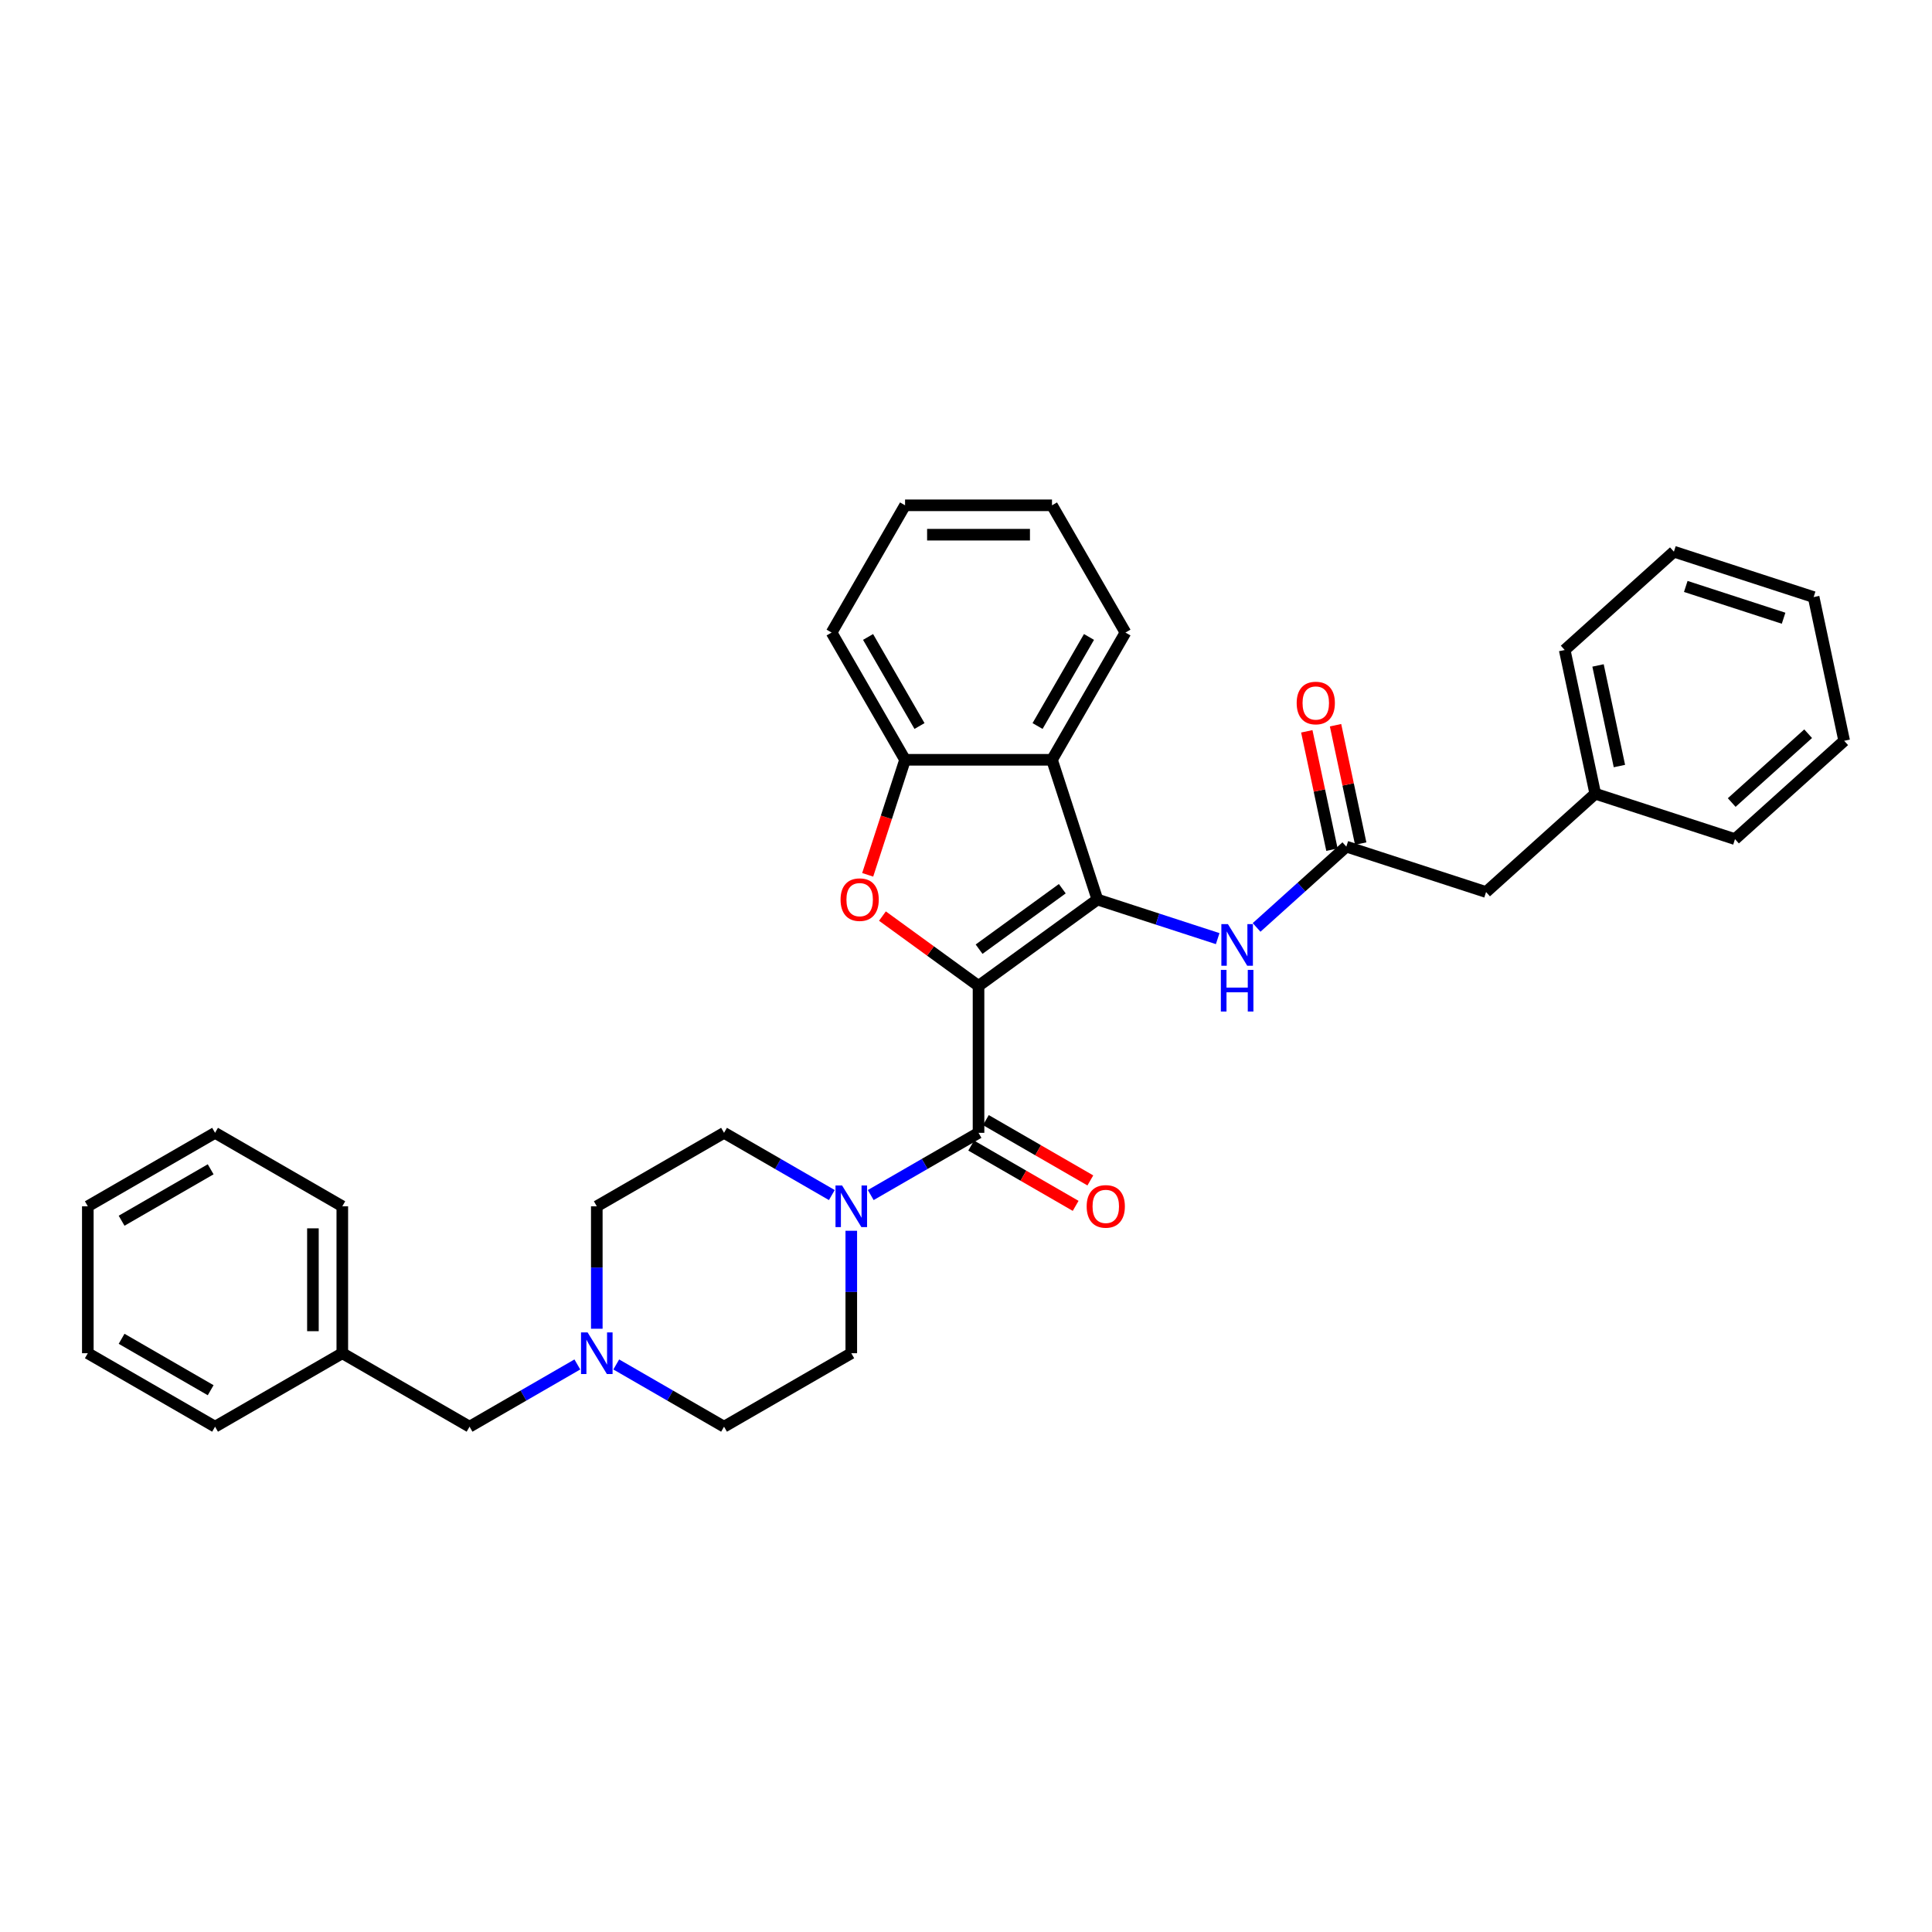 <?xml version='1.0' encoding='iso-8859-1'?>
<svg version='1.1' baseProfile='full'
              xmlns='http://www.w3.org/2000/svg'
                      xmlns:rdkit='http://www.rdkit.org/xml'
                      xmlns:xlink='http://www.w3.org/1999/xlink'
                  xml:space='preserve'
width='1000px' height='1000px' viewBox='0 0 1000 1000'>
<!-- END OF HEADER -->
<rect style='opacity:1.0;fill:#FFFFFF;stroke:none' width='1000' height='1000' x='0' y='0'> </rect>
<path class='bond-0' d='M 506.485,510.301 L 568.012,465.599' style='fill:none;fill-rule:evenodd;stroke:#000000;stroke-width:6px;stroke-linecap:butt;stroke-linejoin:miter;stroke-opacity:1' />
<path class='bond-0' d='M 506.774,491.29 L 549.842,459.999' style='fill:none;fill-rule:evenodd;stroke:#000000;stroke-width:6px;stroke-linecap:butt;stroke-linejoin:miter;stroke-opacity:1' />
<path class='bond-1' d='M 506.485,510.301 L 481.616,492.232' style='fill:none;fill-rule:evenodd;stroke:#000000;stroke-width:6px;stroke-linecap:butt;stroke-linejoin:miter;stroke-opacity:1' />
<path class='bond-1' d='M 481.616,492.232 L 456.747,474.164' style='fill:none;fill-rule:evenodd;stroke:#FF0000;stroke-width:6px;stroke-linecap:butt;stroke-linejoin:miter;stroke-opacity:1' />
<path class='bond-2' d='M 506.485,510.301 L 506.485,586.351' style='fill:none;fill-rule:evenodd;stroke:#000000;stroke-width:6px;stroke-linecap:butt;stroke-linejoin:miter;stroke-opacity:1' />
<path class='bond-3' d='M 568.012,465.599 L 544.511,393.271' style='fill:none;fill-rule:evenodd;stroke:#000000;stroke-width:6px;stroke-linecap:butt;stroke-linejoin:miter;stroke-opacity:1' />
<path class='bond-6' d='M 568.012,465.599 L 599.141,475.714' style='fill:none;fill-rule:evenodd;stroke:#000000;stroke-width:6px;stroke-linecap:butt;stroke-linejoin:miter;stroke-opacity:1' />
<path class='bond-6' d='M 599.141,475.714 L 630.271,485.829' style='fill:none;fill-rule:evenodd;stroke:#0000FF;stroke-width:6px;stroke-linecap:butt;stroke-linejoin:miter;stroke-opacity:1' />
<path class='bond-5' d='M 449.116,452.808 L 458.788,423.04' style='fill:none;fill-rule:evenodd;stroke:#FF0000;stroke-width:6px;stroke-linecap:butt;stroke-linejoin:miter;stroke-opacity:1' />
<path class='bond-5' d='M 458.788,423.04 L 468.46,393.271' style='fill:none;fill-rule:evenodd;stroke:#000000;stroke-width:6px;stroke-linecap:butt;stroke-linejoin:miter;stroke-opacity:1' />
<path class='bond-4' d='M 506.485,586.351 L 478.589,602.457' style='fill:none;fill-rule:evenodd;stroke:#000000;stroke-width:6px;stroke-linecap:butt;stroke-linejoin:miter;stroke-opacity:1' />
<path class='bond-4' d='M 478.589,602.457 L 450.693,618.563' style='fill:none;fill-rule:evenodd;stroke:#0000FF;stroke-width:6px;stroke-linecap:butt;stroke-linejoin:miter;stroke-opacity:1' />
<path class='bond-9' d='M 502.683,592.937 L 529.72,608.547' style='fill:none;fill-rule:evenodd;stroke:#000000;stroke-width:6px;stroke-linecap:butt;stroke-linejoin:miter;stroke-opacity:1' />
<path class='bond-9' d='M 529.72,608.547 L 556.757,624.157' style='fill:none;fill-rule:evenodd;stroke:#FF0000;stroke-width:6px;stroke-linecap:butt;stroke-linejoin:miter;stroke-opacity:1' />
<path class='bond-9' d='M 510.288,579.765 L 537.325,595.375' style='fill:none;fill-rule:evenodd;stroke:#000000;stroke-width:6px;stroke-linecap:butt;stroke-linejoin:miter;stroke-opacity:1' />
<path class='bond-9' d='M 537.325,595.375 L 564.362,610.984' style='fill:none;fill-rule:evenodd;stroke:#FF0000;stroke-width:6px;stroke-linecap:butt;stroke-linejoin:miter;stroke-opacity:1' />
<path class='bond-17' d='M 544.511,393.271 L 582.536,327.41' style='fill:none;fill-rule:evenodd;stroke:#000000;stroke-width:6px;stroke-linecap:butt;stroke-linejoin:miter;stroke-opacity:1' />
<path class='bond-17' d='M 537.042,375.787 L 563.66,329.684' style='fill:none;fill-rule:evenodd;stroke:#000000;stroke-width:6px;stroke-linecap:butt;stroke-linejoin:miter;stroke-opacity:1' />
<path class='bond-33' d='M 544.511,393.271 L 468.46,393.271' style='fill:none;fill-rule:evenodd;stroke:#000000;stroke-width:6px;stroke-linecap:butt;stroke-linejoin:miter;stroke-opacity:1' />
<path class='bond-10' d='M 430.555,618.563 L 402.659,602.457' style='fill:none;fill-rule:evenodd;stroke:#0000FF;stroke-width:6px;stroke-linecap:butt;stroke-linejoin:miter;stroke-opacity:1' />
<path class='bond-10' d='M 402.659,602.457 L 374.762,586.351' style='fill:none;fill-rule:evenodd;stroke:#000000;stroke-width:6px;stroke-linecap:butt;stroke-linejoin:miter;stroke-opacity:1' />
<path class='bond-11' d='M 440.624,637.046 L 440.624,668.736' style='fill:none;fill-rule:evenodd;stroke:#0000FF;stroke-width:6px;stroke-linecap:butt;stroke-linejoin:miter;stroke-opacity:1' />
<path class='bond-11' d='M 440.624,668.736 L 440.624,700.427' style='fill:none;fill-rule:evenodd;stroke:#000000;stroke-width:6px;stroke-linecap:butt;stroke-linejoin:miter;stroke-opacity:1' />
<path class='bond-20' d='M 468.46,393.271 L 430.435,327.41' style='fill:none;fill-rule:evenodd;stroke:#000000;stroke-width:6px;stroke-linecap:butt;stroke-linejoin:miter;stroke-opacity:1' />
<path class='bond-20' d='M 475.929,375.787 L 449.311,329.684' style='fill:none;fill-rule:evenodd;stroke:#000000;stroke-width:6px;stroke-linecap:butt;stroke-linejoin:miter;stroke-opacity:1' />
<path class='bond-7' d='M 650.409,480.034 L 673.632,459.123' style='fill:none;fill-rule:evenodd;stroke:#0000FF;stroke-width:6px;stroke-linecap:butt;stroke-linejoin:miter;stroke-opacity:1' />
<path class='bond-7' d='M 673.632,459.123 L 696.856,438.213' style='fill:none;fill-rule:evenodd;stroke:#000000;stroke-width:6px;stroke-linecap:butt;stroke-linejoin:miter;stroke-opacity:1' />
<path class='bond-12' d='M 704.295,436.631 L 697.784,406' style='fill:none;fill-rule:evenodd;stroke:#000000;stroke-width:6px;stroke-linecap:butt;stroke-linejoin:miter;stroke-opacity:1' />
<path class='bond-12' d='M 697.784,406 L 691.273,375.369' style='fill:none;fill-rule:evenodd;stroke:#FF0000;stroke-width:6px;stroke-linecap:butt;stroke-linejoin:miter;stroke-opacity:1' />
<path class='bond-12' d='M 689.417,439.794 L 682.906,409.163' style='fill:none;fill-rule:evenodd;stroke:#000000;stroke-width:6px;stroke-linecap:butt;stroke-linejoin:miter;stroke-opacity:1' />
<path class='bond-12' d='M 682.906,409.163 L 676.396,378.532' style='fill:none;fill-rule:evenodd;stroke:#FF0000;stroke-width:6px;stroke-linecap:butt;stroke-linejoin:miter;stroke-opacity:1' />
<path class='bond-14' d='M 696.856,438.213 L 769.184,461.714' style='fill:none;fill-rule:evenodd;stroke:#000000;stroke-width:6px;stroke-linecap:butt;stroke-linejoin:miter;stroke-opacity:1' />
<path class='bond-8' d='M 318.97,706.24 L 346.866,722.346' style='fill:none;fill-rule:evenodd;stroke:#0000FF;stroke-width:6px;stroke-linecap:butt;stroke-linejoin:miter;stroke-opacity:1' />
<path class='bond-8' d='M 346.866,722.346 L 374.762,738.452' style='fill:none;fill-rule:evenodd;stroke:#000000;stroke-width:6px;stroke-linecap:butt;stroke-linejoin:miter;stroke-opacity:1' />
<path class='bond-13' d='M 298.832,706.24 L 270.935,722.346' style='fill:none;fill-rule:evenodd;stroke:#0000FF;stroke-width:6px;stroke-linecap:butt;stroke-linejoin:miter;stroke-opacity:1' />
<path class='bond-13' d='M 270.935,722.346 L 243.039,738.452' style='fill:none;fill-rule:evenodd;stroke:#000000;stroke-width:6px;stroke-linecap:butt;stroke-linejoin:miter;stroke-opacity:1' />
<path class='bond-34' d='M 308.901,687.757 L 308.901,656.066' style='fill:none;fill-rule:evenodd;stroke:#0000FF;stroke-width:6px;stroke-linecap:butt;stroke-linejoin:miter;stroke-opacity:1' />
<path class='bond-34' d='M 308.901,656.066 L 308.901,624.376' style='fill:none;fill-rule:evenodd;stroke:#000000;stroke-width:6px;stroke-linecap:butt;stroke-linejoin:miter;stroke-opacity:1' />
<path class='bond-16' d='M 374.762,586.351 L 308.901,624.376' style='fill:none;fill-rule:evenodd;stroke:#000000;stroke-width:6px;stroke-linecap:butt;stroke-linejoin:miter;stroke-opacity:1' />
<path class='bond-15' d='M 440.624,700.427 L 374.762,738.452' style='fill:none;fill-rule:evenodd;stroke:#000000;stroke-width:6px;stroke-linecap:butt;stroke-linejoin:miter;stroke-opacity:1' />
<path class='bond-18' d='M 243.039,738.452 L 177.178,700.427' style='fill:none;fill-rule:evenodd;stroke:#000000;stroke-width:6px;stroke-linecap:butt;stroke-linejoin:miter;stroke-opacity:1' />
<path class='bond-19' d='M 769.184,461.714 L 825.701,410.826' style='fill:none;fill-rule:evenodd;stroke:#000000;stroke-width:6px;stroke-linecap:butt;stroke-linejoin:miter;stroke-opacity:1' />
<path class='bond-25' d='M 582.536,327.41 L 544.511,261.548' style='fill:none;fill-rule:evenodd;stroke:#000000;stroke-width:6px;stroke-linecap:butt;stroke-linejoin:miter;stroke-opacity:1' />
<path class='bond-23' d='M 177.178,700.427 L 177.178,624.376' style='fill:none;fill-rule:evenodd;stroke:#000000;stroke-width:6px;stroke-linecap:butt;stroke-linejoin:miter;stroke-opacity:1' />
<path class='bond-23' d='M 161.968,689.019 L 161.968,635.784' style='fill:none;fill-rule:evenodd;stroke:#000000;stroke-width:6px;stroke-linecap:butt;stroke-linejoin:miter;stroke-opacity:1' />
<path class='bond-24' d='M 177.178,700.427 L 111.316,738.452' style='fill:none;fill-rule:evenodd;stroke:#000000;stroke-width:6px;stroke-linecap:butt;stroke-linejoin:miter;stroke-opacity:1' />
<path class='bond-21' d='M 825.701,410.826 L 809.889,336.437' style='fill:none;fill-rule:evenodd;stroke:#000000;stroke-width:6px;stroke-linecap:butt;stroke-linejoin:miter;stroke-opacity:1' />
<path class='bond-21' d='M 838.207,396.505 L 827.139,344.433' style='fill:none;fill-rule:evenodd;stroke:#000000;stroke-width:6px;stroke-linecap:butt;stroke-linejoin:miter;stroke-opacity:1' />
<path class='bond-22' d='M 825.701,410.826 L 898.029,434.327' style='fill:none;fill-rule:evenodd;stroke:#000000;stroke-width:6px;stroke-linecap:butt;stroke-linejoin:miter;stroke-opacity:1' />
<path class='bond-26' d='M 430.435,327.41 L 468.46,261.548' style='fill:none;fill-rule:evenodd;stroke:#000000;stroke-width:6px;stroke-linecap:butt;stroke-linejoin:miter;stroke-opacity:1' />
<path class='bond-27' d='M 809.889,336.437 L 866.405,285.55' style='fill:none;fill-rule:evenodd;stroke:#000000;stroke-width:6px;stroke-linecap:butt;stroke-linejoin:miter;stroke-opacity:1' />
<path class='bond-28' d='M 898.029,434.327 L 954.545,383.439' style='fill:none;fill-rule:evenodd;stroke:#000000;stroke-width:6px;stroke-linecap:butt;stroke-linejoin:miter;stroke-opacity:1' />
<path class='bond-28' d='M 896.329,415.39 L 935.89,379.769' style='fill:none;fill-rule:evenodd;stroke:#000000;stroke-width:6px;stroke-linecap:butt;stroke-linejoin:miter;stroke-opacity:1' />
<path class='bond-29' d='M 177.178,624.376 L 111.316,586.351' style='fill:none;fill-rule:evenodd;stroke:#000000;stroke-width:6px;stroke-linecap:butt;stroke-linejoin:miter;stroke-opacity:1' />
<path class='bond-30' d='M 111.316,738.452 L 45.455,700.427' style='fill:none;fill-rule:evenodd;stroke:#000000;stroke-width:6px;stroke-linecap:butt;stroke-linejoin:miter;stroke-opacity:1' />
<path class='bond-30' d='M 109.042,719.576 L 62.939,692.958' style='fill:none;fill-rule:evenodd;stroke:#000000;stroke-width:6px;stroke-linecap:butt;stroke-linejoin:miter;stroke-opacity:1' />
<path class='bond-35' d='M 544.511,261.548 L 468.46,261.548' style='fill:none;fill-rule:evenodd;stroke:#000000;stroke-width:6px;stroke-linecap:butt;stroke-linejoin:miter;stroke-opacity:1' />
<path class='bond-35' d='M 533.103,276.758 L 479.868,276.758' style='fill:none;fill-rule:evenodd;stroke:#000000;stroke-width:6px;stroke-linecap:butt;stroke-linejoin:miter;stroke-opacity:1' />
<path class='bond-36' d='M 866.405,285.55 L 938.734,309.051' style='fill:none;fill-rule:evenodd;stroke:#000000;stroke-width:6px;stroke-linecap:butt;stroke-linejoin:miter;stroke-opacity:1' />
<path class='bond-36' d='M 872.555,303.541 L 923.184,319.991' style='fill:none;fill-rule:evenodd;stroke:#000000;stroke-width:6px;stroke-linecap:butt;stroke-linejoin:miter;stroke-opacity:1' />
<path class='bond-31' d='M 954.545,383.439 L 938.734,309.051' style='fill:none;fill-rule:evenodd;stroke:#000000;stroke-width:6px;stroke-linecap:butt;stroke-linejoin:miter;stroke-opacity:1' />
<path class='bond-37' d='M 111.316,586.351 L 45.455,624.376' style='fill:none;fill-rule:evenodd;stroke:#000000;stroke-width:6px;stroke-linecap:butt;stroke-linejoin:miter;stroke-opacity:1' />
<path class='bond-37' d='M 109.042,605.227 L 62.939,631.845' style='fill:none;fill-rule:evenodd;stroke:#000000;stroke-width:6px;stroke-linecap:butt;stroke-linejoin:miter;stroke-opacity:1' />
<path class='bond-32' d='M 45.455,700.427 L 45.455,624.376' style='fill:none;fill-rule:evenodd;stroke:#000000;stroke-width:6px;stroke-linecap:butt;stroke-linejoin:miter;stroke-opacity:1' />
<path  class='atom-2' d='M 435.073 465.66
Q 435.073 460.489, 437.628 457.599
Q 440.183 454.709, 444.959 454.709
Q 449.735 454.709, 452.291 457.599
Q 454.846 460.489, 454.846 465.66
Q 454.846 470.893, 452.26 473.874
Q 449.675 476.824, 444.959 476.824
Q 440.214 476.824, 437.628 473.874
Q 435.073 470.923, 435.073 465.66
M 444.959 474.391
Q 448.245 474.391, 450.009 472.201
Q 451.804 469.98, 451.804 465.66
Q 451.804 461.432, 450.009 459.302
Q 448.245 457.143, 444.959 457.143
Q 441.674 457.143, 439.879 459.272
Q 438.115 461.401, 438.115 465.66
Q 438.115 470.01, 439.879 472.201
Q 441.674 474.391, 444.959 474.391
' fill='#FF0000'/>
<path  class='atom-5' d='M 435.863 613.608
L 442.921 625.015
Q 443.62 626.141, 444.746 628.179
Q 445.871 630.217, 445.932 630.339
L 445.932 613.608
L 448.792 613.608
L 448.792 635.145
L 445.841 635.145
L 438.266 622.673
Q 437.384 621.213, 436.441 619.54
Q 435.529 617.866, 435.255 617.349
L 435.255 635.145
L 432.456 635.145
L 432.456 613.608
L 435.863 613.608
' fill='#0000FF'/>
<path  class='atom-7' d='M 635.579 478.332
L 642.636 489.739
Q 643.336 490.865, 644.462 492.903
Q 645.587 494.941, 645.648 495.063
L 645.648 478.332
L 648.508 478.332
L 648.508 499.869
L 645.557 499.869
L 637.982 487.397
Q 637.1 485.937, 636.157 484.264
Q 635.244 482.59, 634.971 482.073
L 634.971 499.869
L 632.172 499.869
L 632.172 478.332
L 635.579 478.332
' fill='#0000FF'/>
<path  class='atom-7' d='M 631.913 502.023
L 634.834 502.023
L 634.834 511.179
L 645.846 511.179
L 645.846 502.023
L 648.766 502.023
L 648.766 523.56
L 645.846 523.56
L 645.846 513.613
L 634.834 513.613
L 634.834 523.56
L 631.913 523.56
L 631.913 502.023
' fill='#0000FF'/>
<path  class='atom-9' d='M 304.14 689.658
L 311.198 701.066
Q 311.897 702.191, 313.023 704.229
Q 314.148 706.267, 314.209 706.389
L 314.209 689.658
L 317.069 689.658
L 317.069 711.195
L 314.118 711.195
L 306.543 698.723
Q 305.661 697.263, 304.718 695.59
Q 303.805 693.917, 303.532 693.4
L 303.532 711.195
L 300.733 711.195
L 300.733 689.658
L 304.14 689.658
' fill='#0000FF'/>
<path  class='atom-10' d='M 562.46 624.437
Q 562.46 619.266, 565.016 616.376
Q 567.571 613.486, 572.347 613.486
Q 577.123 613.486, 579.678 616.376
Q 582.234 619.266, 582.234 624.437
Q 582.234 629.669, 579.648 632.651
Q 577.062 635.601, 572.347 635.601
Q 567.601 635.601, 565.016 632.651
Q 562.46 629.7, 562.46 624.437
M 572.347 633.168
Q 575.632 633.168, 577.397 630.977
Q 579.192 628.757, 579.192 624.437
Q 579.192 620.209, 577.397 618.079
Q 575.632 615.92, 572.347 615.92
Q 569.062 615.92, 567.267 618.049
Q 565.502 620.178, 565.502 624.437
Q 565.502 628.787, 567.267 630.977
Q 569.062 633.168, 572.347 633.168
' fill='#FF0000'/>
<path  class='atom-13' d='M 671.158 363.885
Q 671.158 358.714, 673.713 355.824
Q 676.268 352.934, 681.044 352.934
Q 685.82 352.934, 688.376 355.824
Q 690.931 358.714, 690.931 363.885
Q 690.931 369.117, 688.345 372.098
Q 685.76 375.049, 681.044 375.049
Q 676.299 375.049, 673.713 372.098
Q 671.158 369.148, 671.158 363.885
M 681.044 372.616
Q 684.33 372.616, 686.094 370.425
Q 687.889 368.205, 687.889 363.885
Q 687.889 359.657, 686.094 357.527
Q 684.33 355.367, 681.044 355.367
Q 677.759 355.367, 675.964 357.497
Q 674.2 359.626, 674.2 363.885
Q 674.2 368.235, 675.964 370.425
Q 677.759 372.616, 681.044 372.616
' fill='#FF0000'/>
</svg>
